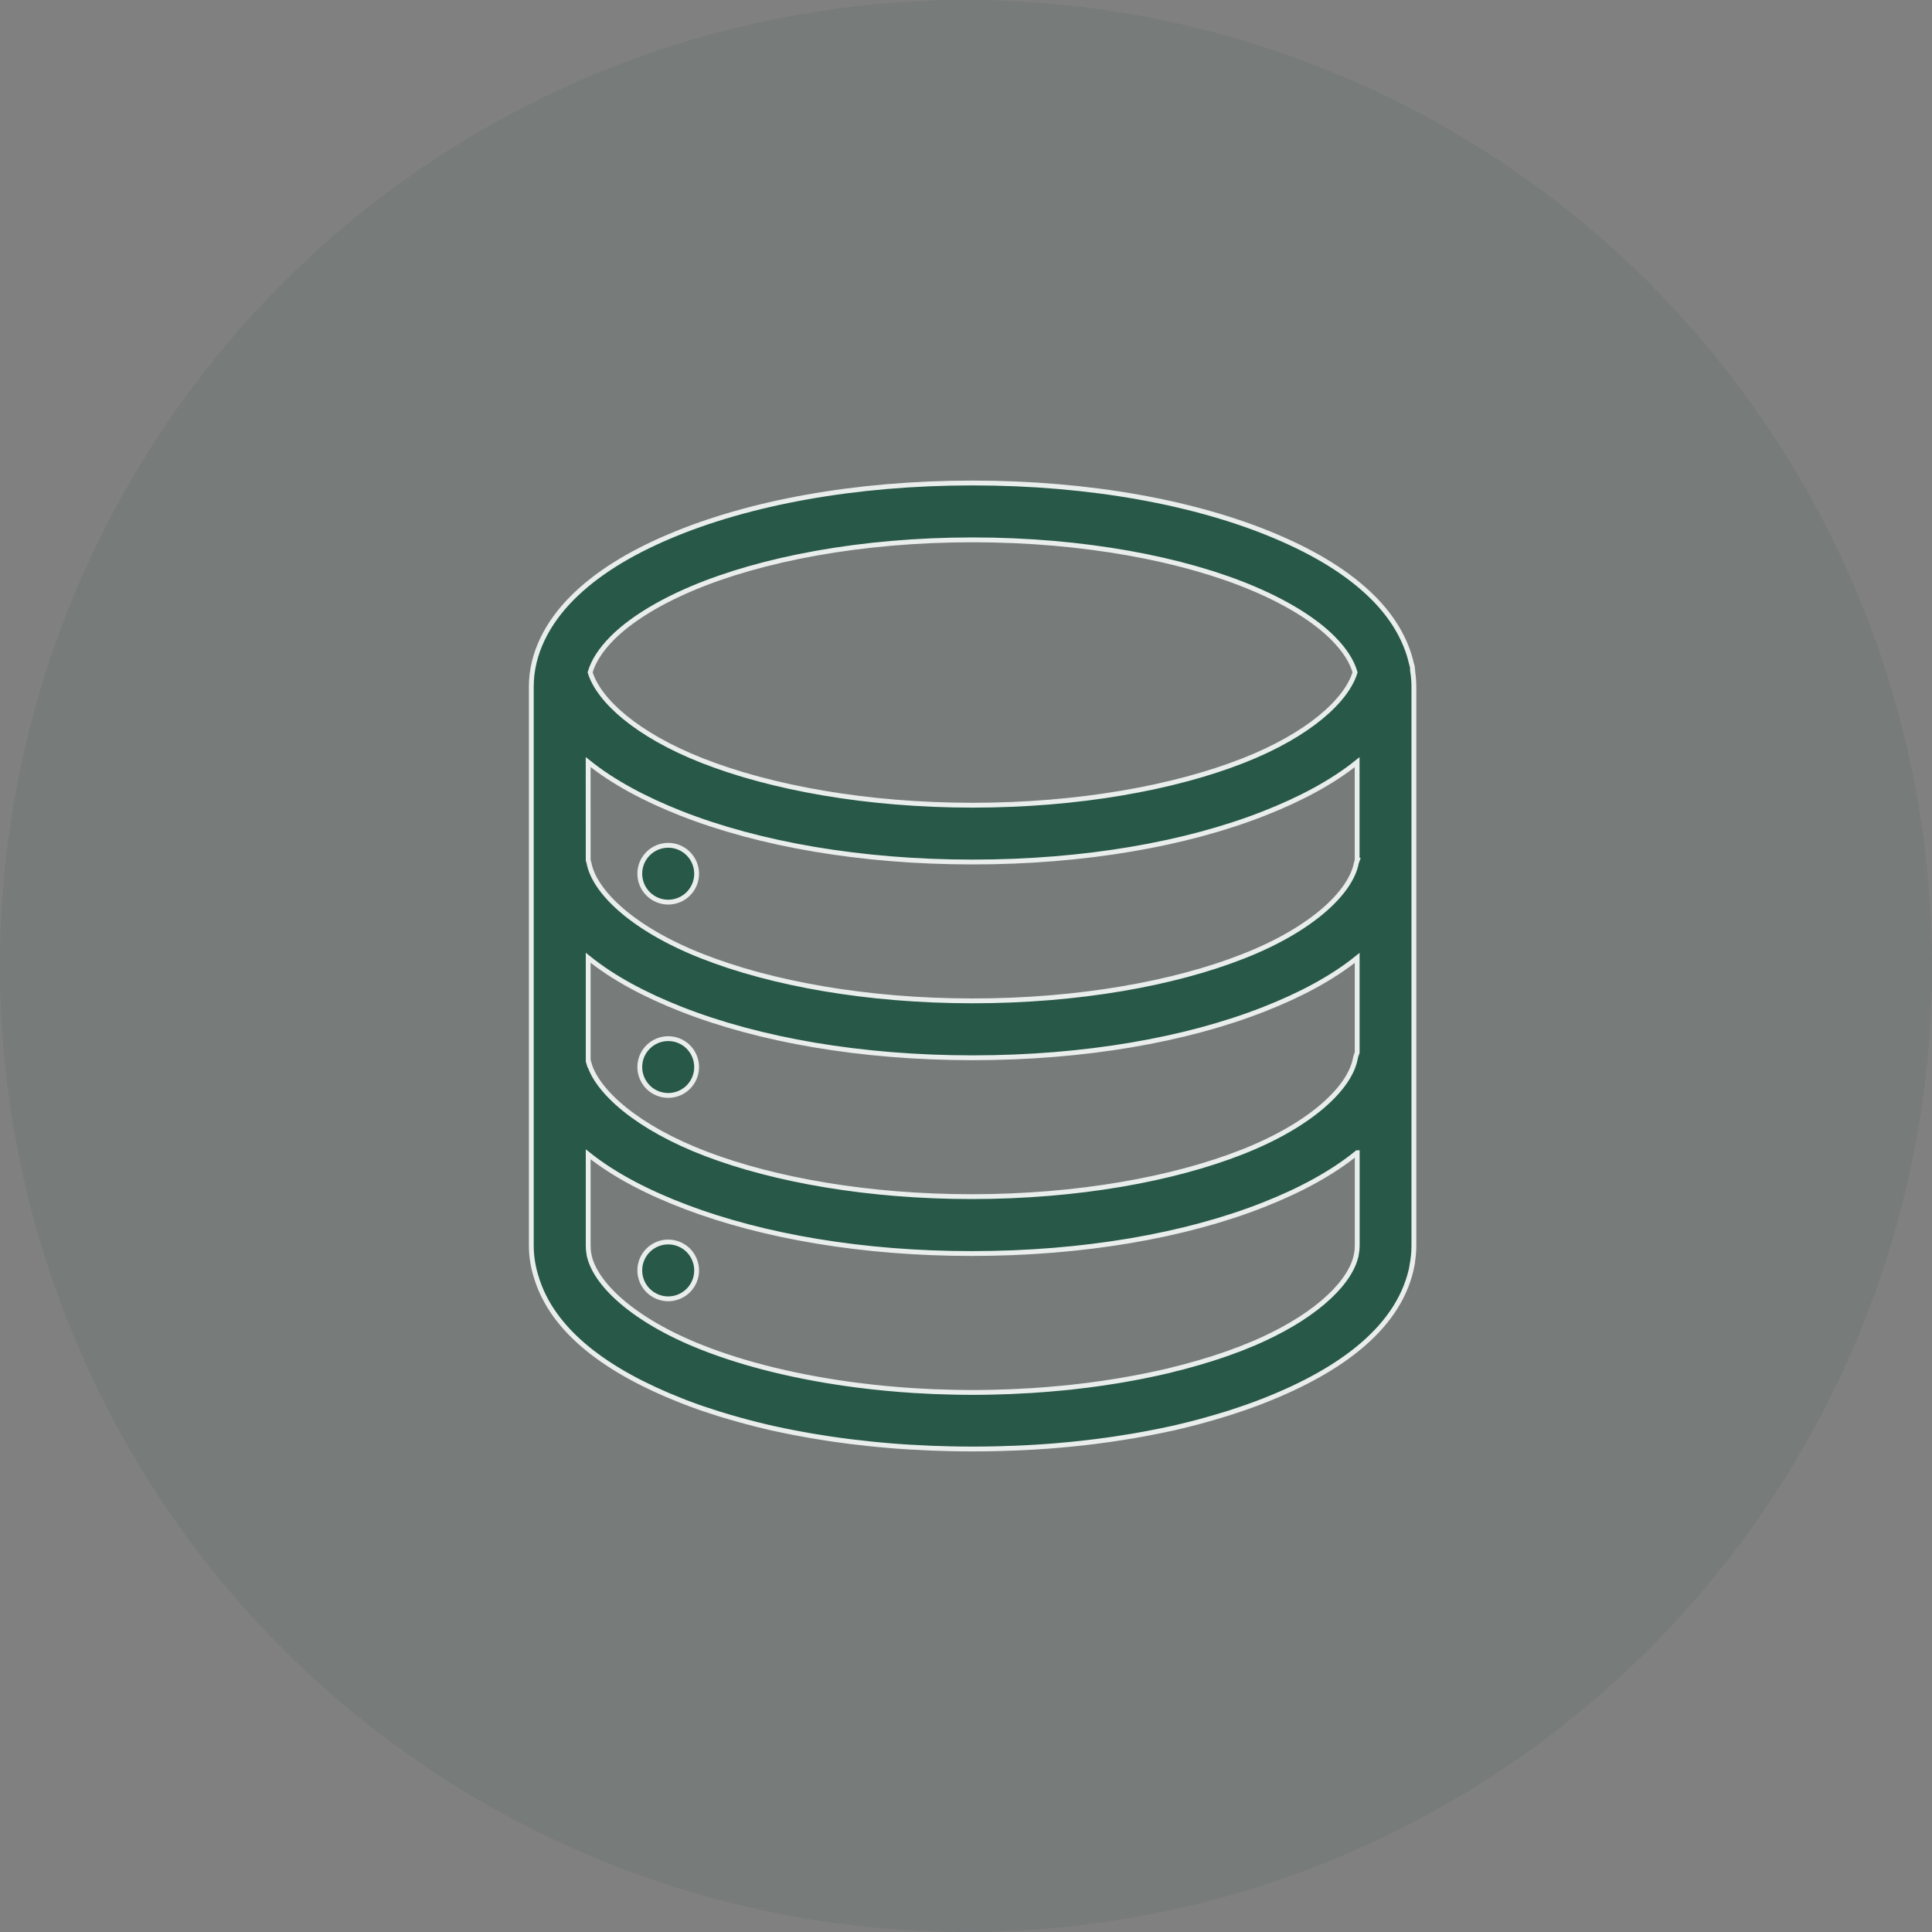 <svg width="40" height="40" viewBox="0 0 40 40" fill="none" xmlns="http://www.w3.org/2000/svg">
<rect x="0" y="0" width="40" height="40" fill="#808080" stroke="none"/>
<circle cx="20" cy="20" r="20" fill="#285847" fill-opacity="0.1"/>
<path fill-rule="evenodd" clip-rule="evenodd" d="M20.137 10C17.702 10 15.502 10.408 13.857 11.107C13.034 11.456 12.351 11.873 11.843 12.384C11.335 12.895 11 13.528 11 14.217V25.788C11 26.003 11.034 26.212 11.094 26.414C11.094 26.415 11.095 26.416 11.095 26.417C11.095 26.418 11.096 26.419 11.096 26.419C11.43 27.57 12.588 28.401 14.101 28.997C14.12 29.004 14.14 29.013 14.161 29.02C14.17 29.024 14.18 29.027 14.189 29.032C14.278 29.066 14.368 29.099 14.46 29.132C14.497 29.145 14.535 29.157 14.572 29.17C14.655 29.198 14.741 29.226 14.827 29.253C14.848 29.26 14.87 29.267 14.891 29.274C14.961 29.296 15.03 29.316 15.101 29.337C15.176 29.359 15.25 29.38 15.326 29.401C15.375 29.415 15.424 29.427 15.473 29.441C15.529 29.456 15.586 29.471 15.643 29.485C15.713 29.503 15.784 29.52 15.855 29.537C15.901 29.548 15.947 29.559 15.993 29.569C16.07 29.586 16.148 29.603 16.227 29.619C16.284 29.631 16.341 29.642 16.398 29.653C16.456 29.664 16.514 29.676 16.572 29.686C16.649 29.7 16.727 29.714 16.804 29.728C16.854 29.736 16.903 29.744 16.954 29.752C17.028 29.764 17.103 29.777 17.178 29.788C17.237 29.796 17.296 29.805 17.355 29.813C17.436 29.824 17.518 29.836 17.601 29.846C17.645 29.852 17.69 29.857 17.734 29.861C17.828 29.872 17.921 29.883 18.015 29.893C18.051 29.897 18.088 29.9 18.125 29.904C18.22 29.913 18.314 29.922 18.41 29.93C18.469 29.935 18.528 29.939 18.586 29.944C18.677 29.95 18.768 29.957 18.859 29.962C18.87 29.963 18.881 29.963 18.892 29.963C19.153 29.979 19.417 29.99 19.684 29.995C19.834 29.998 19.985 30 20.136 30C20.289 30 20.44 29.998 20.591 29.995C20.685 29.994 20.778 29.989 20.872 29.986C20.912 29.984 20.954 29.984 20.995 29.983C21.137 29.977 21.276 29.971 21.416 29.962H21.422C21.512 29.957 21.6 29.95 21.689 29.944C21.748 29.939 21.808 29.935 21.866 29.93C22.231 29.9 22.586 29.86 22.935 29.811C22.986 29.804 23.037 29.796 23.087 29.789C23.168 29.777 23.248 29.764 23.327 29.751C23.375 29.744 23.424 29.736 23.471 29.728C23.549 29.714 23.626 29.701 23.703 29.686C23.76 29.675 23.818 29.664 23.876 29.653C23.933 29.642 23.991 29.63 24.047 29.619C24.126 29.603 24.204 29.586 24.282 29.569C24.328 29.559 24.374 29.548 24.42 29.537C24.491 29.52 24.562 29.503 24.632 29.485C24.689 29.471 24.746 29.457 24.802 29.441C24.851 29.428 24.899 29.415 24.948 29.401C25.024 29.38 25.099 29.359 25.173 29.337C25.355 29.284 25.53 29.229 25.702 29.169C25.739 29.156 25.776 29.144 25.813 29.131C25.936 29.088 26.056 29.043 26.173 28.997C27.788 28.361 29.002 27.457 29.239 26.183H29.236C29.26 26.053 29.273 25.922 29.273 25.788V14.217C29.273 14.108 29.263 14 29.247 13.893L29.251 13.892C29.248 13.841 29.239 13.79 29.223 13.741C29.11 13.237 28.826 12.774 28.438 12.384C27.93 11.873 27.242 11.456 26.419 11.107C24.774 10.409 22.573 10 20.137 10ZM20.137 11.177C22.438 11.177 24.512 11.574 25.957 12.188C26.68 12.495 27.244 12.854 27.599 13.213C27.845 13.46 27.99 13.695 28.055 13.92C27.879 14.501 27.098 15.213 25.744 15.746C24.311 16.31 22.325 16.671 20.136 16.671C17.947 16.671 15.967 16.31 14.534 15.746C13.181 15.213 12.396 14.501 12.218 13.92C12.284 13.695 12.429 13.46 12.674 13.213C13.03 12.854 13.593 12.495 14.316 12.188C15.762 11.574 17.834 11.177 20.136 11.177H20.137ZM12.177 15.778C12.694 16.195 13.354 16.546 14.1 16.84C15.715 17.476 17.82 17.847 20.136 17.847C22.453 17.847 24.559 17.476 26.174 16.84C26.92 16.547 27.58 16.197 28.098 15.78V17.81H28.099C28.092 17.828 28.087 17.846 28.082 17.865C27.971 18.463 27.179 19.234 25.746 19.797C24.313 20.362 22.327 20.722 20.138 20.722C17.949 20.722 15.969 20.362 14.536 19.797C13.102 19.234 12.305 18.463 12.194 17.865C12.19 17.846 12.184 17.828 12.178 17.81L12.177 15.778ZM13.833 17.501C13.509 17.502 13.247 17.764 13.246 18.087C13.245 18.243 13.307 18.393 13.417 18.504C13.526 18.614 13.676 18.677 13.833 18.678C13.989 18.678 14.14 18.616 14.251 18.506C14.361 18.394 14.424 18.244 14.423 18.087C14.422 17.931 14.359 17.781 14.249 17.672C14.138 17.562 13.988 17.5 13.833 17.501ZM12.178 19.83C12.694 20.248 13.354 20.599 14.101 20.893C15.716 21.529 17.821 21.9 20.137 21.9C22.454 21.9 24.56 21.529 26.175 20.893C26.921 20.6 27.581 20.25 28.099 19.832V21.792C28.081 21.833 28.068 21.875 28.06 21.918C27.949 22.517 27.153 23.285 25.719 23.85C24.286 24.414 22.306 24.775 20.117 24.775C17.985 24.775 16.05 24.433 14.627 23.893C13.203 23.353 12.361 22.603 12.195 22.013L12.194 22.014C12.19 21.999 12.183 21.985 12.178 21.971L12.178 19.83ZM13.833 21.504C13.509 21.505 13.247 21.767 13.246 22.089C13.245 22.245 13.307 22.395 13.417 22.507C13.526 22.617 13.676 22.679 13.833 22.68C13.989 22.68 14.14 22.619 14.251 22.508C14.361 22.397 14.424 22.246 14.423 22.089C14.422 21.934 14.359 21.784 14.249 21.674C14.138 21.564 13.988 21.503 13.833 21.504ZM28.1 23.865V25.788C28.1 25.848 28.094 25.909 28.083 25.971H28.082C27.982 26.513 27.322 27.192 26.132 27.735C26.075 27.761 26.018 27.786 25.959 27.812C25.948 27.817 25.938 27.819 25.928 27.824C25.847 27.858 25.765 27.892 25.68 27.925C25.643 27.939 25.605 27.953 25.567 27.966C25.526 27.981 25.485 27.998 25.444 28.012C25.389 28.032 25.333 28.05 25.278 28.069C25.213 28.091 25.148 28.113 25.081 28.134C25.054 28.142 25.026 28.149 24.999 28.158C24.944 28.175 24.888 28.193 24.832 28.209C24.778 28.225 24.723 28.239 24.668 28.255C24.608 28.272 24.548 28.288 24.488 28.305C24.433 28.319 24.377 28.332 24.322 28.346C24.283 28.356 24.243 28.366 24.203 28.377C24.132 28.393 24.06 28.41 23.988 28.426C23.934 28.438 23.881 28.449 23.827 28.46C23.768 28.473 23.709 28.485 23.65 28.497C23.592 28.509 23.534 28.519 23.475 28.53C23.417 28.541 23.358 28.552 23.298 28.562C23.247 28.571 23.194 28.58 23.142 28.589C22.936 28.623 22.726 28.653 22.512 28.681C22.483 28.684 22.454 28.687 22.425 28.691C22.337 28.702 22.25 28.712 22.162 28.722C22.119 28.727 22.074 28.73 22.031 28.735C21.806 28.757 21.577 28.776 21.345 28.791C21.335 28.792 21.324 28.792 21.314 28.792C21.061 28.808 20.806 28.819 20.546 28.824C20.411 28.827 20.274 28.829 20.137 28.829C20.001 28.829 19.865 28.827 19.73 28.824C19.46 28.819 19.192 28.808 18.93 28.791H18.926C18.535 28.766 18.154 28.73 17.785 28.683H17.78C16.54 28.525 15.43 28.252 14.535 27.898C13.102 27.334 12.306 26.568 12.194 25.971H12.193C12.182 25.909 12.178 25.848 12.178 25.788V23.899C12.721 24.333 13.417 24.692 14.21 24.992C15.807 25.597 17.862 25.953 20.117 25.953C22.434 25.953 24.538 25.582 26.153 24.946C26.911 24.648 27.578 24.291 28.099 23.865L28.1 23.865ZM13.833 25.714C13.509 25.715 13.247 25.977 13.246 26.3C13.245 26.456 13.307 26.606 13.417 26.717C13.526 26.827 13.676 26.89 13.833 26.891C13.989 26.891 14.14 26.829 14.251 26.718C14.361 26.608 14.424 26.457 14.423 26.3C14.422 26.144 14.359 25.994 14.249 25.884C14.138 25.775 13.988 25.713 13.833 25.714Z" fill="#285847"/>
<path d="M13.832 17.501H13.833M13.833 17.501C13.509 17.502 13.247 17.764 13.246 18.087C13.245 18.243 13.307 18.393 13.417 18.504C13.526 18.614 13.676 18.677 13.833 18.678C13.989 18.678 14.14 18.616 14.251 18.506C14.361 18.394 14.424 18.244 14.423 18.087C14.422 17.931 14.359 17.781 14.249 17.672C14.138 17.562 13.988 17.5 13.833 17.501ZM20.137 10C17.702 10 15.502 10.408 13.857 11.107C13.034 11.456 12.351 11.873 11.843 12.384C11.335 12.895 11 13.528 11 14.217V25.788C11 26.003 11.034 26.212 11.094 26.414C11.094 26.415 11.095 26.416 11.095 26.417C11.095 26.418 11.096 26.419 11.096 26.419C11.43 27.57 12.588 28.401 14.101 28.997C14.12 29.004 14.14 29.013 14.161 29.02C14.17 29.024 14.18 29.027 14.189 29.032C14.278 29.066 14.368 29.099 14.46 29.132C14.497 29.145 14.535 29.157 14.572 29.17C14.655 29.198 14.741 29.226 14.827 29.253C14.848 29.26 14.87 29.267 14.891 29.274C14.961 29.296 15.03 29.316 15.101 29.337C15.176 29.359 15.25 29.38 15.326 29.401C15.375 29.415 15.424 29.427 15.473 29.441C15.529 29.456 15.586 29.471 15.643 29.485C15.713 29.503 15.784 29.52 15.855 29.537C15.901 29.548 15.947 29.559 15.993 29.569C16.07 29.586 16.148 29.603 16.227 29.619C16.284 29.631 16.341 29.642 16.398 29.653C16.456 29.664 16.514 29.676 16.572 29.686C16.649 29.7 16.727 29.714 16.804 29.728C16.854 29.736 16.903 29.744 16.954 29.752C17.028 29.764 17.103 29.777 17.178 29.788C17.237 29.796 17.296 29.805 17.355 29.813C17.436 29.824 17.518 29.836 17.601 29.846C17.645 29.852 17.69 29.857 17.734 29.861C17.828 29.872 17.921 29.883 18.015 29.893C18.051 29.897 18.088 29.9 18.125 29.904C18.22 29.913 18.314 29.922 18.41 29.93C18.469 29.935 18.528 29.939 18.586 29.944C18.677 29.95 18.768 29.957 18.859 29.962C18.87 29.963 18.881 29.963 18.892 29.963C19.153 29.979 19.417 29.99 19.684 29.995C19.834 29.998 19.985 30 20.136 30C20.289 30 20.44 29.998 20.591 29.995C20.685 29.994 20.778 29.989 20.872 29.986C20.912 29.984 20.954 29.984 20.995 29.983C21.137 29.977 21.276 29.971 21.416 29.962H21.422C21.512 29.957 21.6 29.95 21.689 29.944C21.748 29.939 21.808 29.935 21.866 29.93C22.231 29.9 22.586 29.86 22.935 29.811C22.986 29.804 23.037 29.796 23.087 29.789C23.168 29.777 23.248 29.764 23.327 29.751C23.375 29.744 23.424 29.736 23.471 29.728C23.549 29.714 23.626 29.701 23.703 29.686C23.76 29.675 23.818 29.664 23.876 29.653C23.933 29.642 23.991 29.63 24.047 29.619C24.126 29.603 24.204 29.586 24.282 29.569C24.328 29.559 24.374 29.548 24.42 29.537C24.491 29.52 24.562 29.503 24.632 29.485C24.689 29.471 24.746 29.457 24.802 29.441C24.851 29.428 24.899 29.415 24.948 29.401C25.024 29.38 25.099 29.359 25.173 29.337C25.355 29.284 25.53 29.229 25.702 29.169C25.739 29.156 25.776 29.144 25.813 29.131C25.936 29.088 26.056 29.043 26.173 28.997C27.788 28.361 29.002 27.457 29.239 26.183H29.236C29.26 26.053 29.273 25.922 29.273 25.788V14.217C29.273 14.108 29.263 14 29.247 13.893L29.251 13.892C29.248 13.841 29.239 13.79 29.223 13.741C29.11 13.237 28.826 12.774 28.438 12.384C27.93 11.873 27.242 11.456 26.419 11.107C24.774 10.409 22.573 10 20.137 10ZM20.137 11.177C22.438 11.177 24.512 11.574 25.957 12.188C26.68 12.495 27.244 12.854 27.599 13.213C27.845 13.46 27.99 13.695 28.055 13.92C27.879 14.501 27.098 15.213 25.744 15.746C24.311 16.31 22.325 16.671 20.136 16.671C17.947 16.671 15.967 16.31 14.534 15.746C13.181 15.213 12.396 14.501 12.218 13.92C12.284 13.695 12.429 13.46 12.674 13.213C13.03 12.854 13.593 12.495 14.316 12.188C15.762 11.574 17.834 11.177 20.136 11.177H20.137ZM12.177 15.778C12.694 16.195 13.354 16.546 14.1 16.84C15.715 17.476 17.82 17.847 20.136 17.847C22.453 17.847 24.559 17.476 26.174 16.84C26.92 16.547 27.58 16.197 28.098 15.78V17.81H28.099C28.092 17.828 28.087 17.846 28.082 17.865C27.971 18.463 27.179 19.234 25.746 19.797C24.313 20.362 22.327 20.722 20.138 20.722C17.949 20.722 15.969 20.362 14.536 19.797C13.102 19.234 12.305 18.463 12.194 17.865C12.19 17.846 12.184 17.828 12.178 17.81L12.177 15.778ZM12.178 19.83C12.694 20.248 13.354 20.599 14.101 20.893C15.716 21.529 17.821 21.9 20.137 21.9C22.454 21.9 24.56 21.529 26.175 20.893C26.921 20.6 27.581 20.25 28.099 19.832V21.792C28.081 21.833 28.068 21.875 28.06 21.918C27.949 22.517 27.153 23.285 25.719 23.85C24.286 24.414 22.306 24.775 20.117 24.775C17.985 24.775 16.05 24.433 14.627 23.893C13.203 23.353 12.361 22.603 12.195 22.013L12.194 22.014C12.19 21.999 12.183 21.985 12.178 21.971L12.178 19.83ZM13.833 21.504C13.509 21.505 13.247 21.767 13.246 22.089C13.245 22.245 13.307 22.395 13.417 22.507C13.526 22.617 13.676 22.679 13.833 22.68C13.989 22.68 14.14 22.619 14.251 22.508C14.361 22.397 14.424 22.246 14.423 22.089C14.422 21.934 14.359 21.784 14.249 21.674C14.138 21.564 13.988 21.503 13.833 21.504ZM28.1 23.865V25.788C28.1 25.848 28.094 25.909 28.083 25.971H28.082C27.982 26.513 27.322 27.192 26.132 27.735C26.075 27.761 26.018 27.786 25.959 27.812C25.948 27.817 25.938 27.819 25.928 27.824C25.847 27.858 25.765 27.892 25.68 27.925C25.643 27.939 25.605 27.953 25.567 27.966C25.526 27.981 25.485 27.998 25.444 28.012C25.389 28.032 25.333 28.05 25.278 28.069C25.213 28.091 25.148 28.113 25.081 28.134C25.054 28.142 25.026 28.149 24.999 28.158C24.944 28.175 24.888 28.193 24.832 28.209C24.778 28.225 24.723 28.239 24.668 28.255C24.608 28.272 24.548 28.288 24.488 28.305C24.433 28.319 24.377 28.332 24.322 28.346C24.283 28.356 24.243 28.366 24.203 28.377C24.132 28.393 24.06 28.41 23.988 28.426C23.934 28.438 23.881 28.449 23.827 28.46C23.768 28.473 23.709 28.485 23.65 28.497C23.592 28.509 23.534 28.519 23.475 28.53C23.417 28.541 23.358 28.552 23.298 28.562C23.247 28.571 23.194 28.58 23.142 28.589C22.936 28.623 22.726 28.653 22.512 28.681C22.483 28.684 22.454 28.687 22.425 28.691C22.337 28.702 22.25 28.712 22.162 28.722C22.119 28.727 22.074 28.73 22.031 28.735C21.806 28.757 21.577 28.776 21.345 28.791C21.335 28.792 21.324 28.792 21.314 28.792C21.061 28.808 20.806 28.819 20.546 28.824C20.411 28.827 20.274 28.829 20.137 28.829C20.001 28.829 19.865 28.827 19.73 28.824C19.46 28.819 19.192 28.808 18.93 28.791H18.926C18.535 28.766 18.154 28.73 17.785 28.683H17.78C16.54 28.525 15.43 28.252 14.535 27.898C13.102 27.334 12.306 26.568 12.194 25.971H12.193C12.182 25.909 12.178 25.848 12.178 25.788V23.899C12.721 24.333 13.417 24.692 14.21 24.992C15.807 25.597 17.862 25.953 20.117 25.953C22.434 25.953 24.538 25.582 26.153 24.946C26.911 24.648 27.578 24.291 28.099 23.865L28.1 23.865ZM13.833 25.714C13.509 25.715 13.247 25.977 13.246 26.3C13.245 26.456 13.307 26.606 13.417 26.717C13.526 26.827 13.676 26.89 13.833 26.891C13.989 26.891 14.14 26.829 14.251 26.718C14.361 26.608 14.424 26.457 14.423 26.3C14.422 26.144 14.359 25.994 14.249 25.884C14.138 25.775 13.988 25.713 13.833 25.714Z" stroke="#E9EEED" stroke-width="0.1"/>
</svg>
